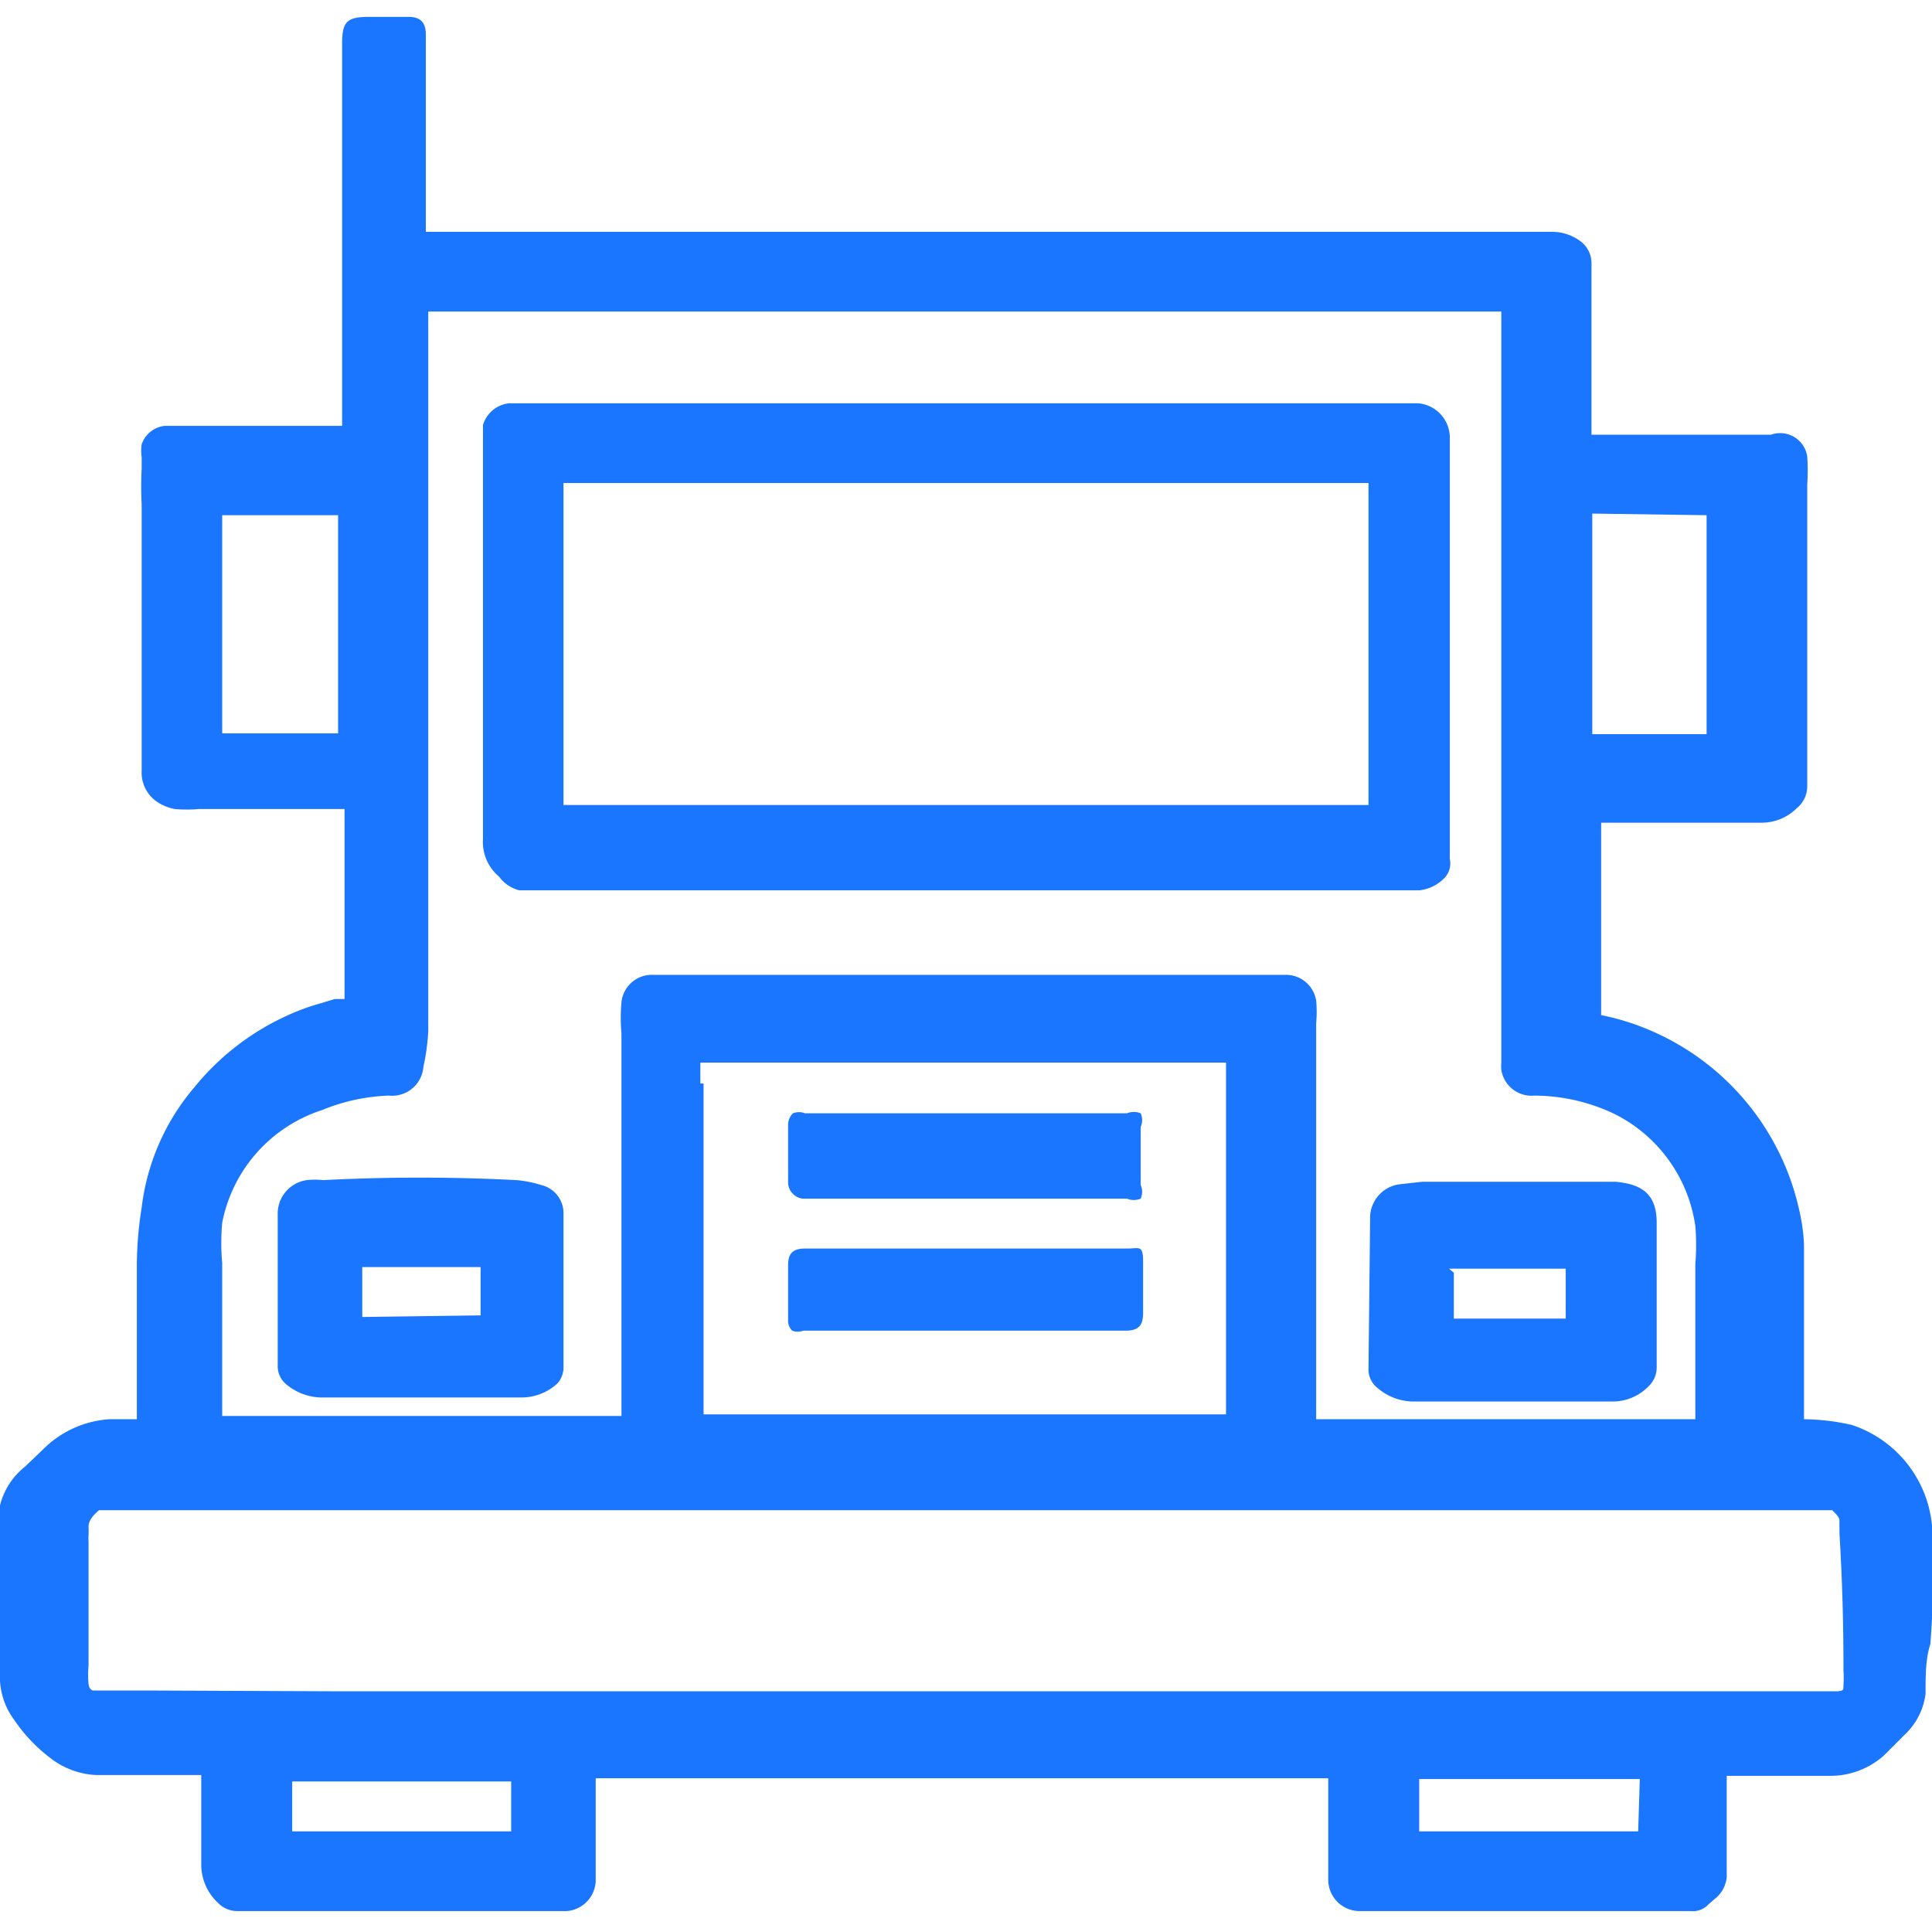 <svg id="Слой_1" data-name="Слой 1" xmlns="http://www.w3.org/2000/svg" width="24" height="24" viewBox="0 0 24 24"><defs><style>.cls-1{fill:#1a76ff;}</style></defs><title>3299</title><path class="cls-1" d="M24,18.95a1.46,1.46,0,0,0-1-1.25,2.81,2.81,0,0,0-.59-.07h0v-.29c0-.17,0-.34,0-.51,0-.45,0-.91,0-1.36a2.25,2.25,0,0,0-.06-.44,3.17,3.17,0,0,0-1.76-2.19,3.06,3.06,0,0,0-.7-.23v-.23c0-.19,0-.38,0-.57q0-.59,0-1.19v-.4h2a.62.62,0,0,0,.43-.18.35.35,0,0,0,.13-.28c0-.29,0-.58,0-.87s0-.58,0-.87q0-1,0-2a2.6,2.6,0,0,0,0-.35A.34.34,0,0,0,22,5.4l-.12,0h-.17l-.62,0-.89,0h-.43v-.4c0-.44,0-.88,0-1.32,0-.14,0-.27,0-.41a.34.34,0,0,0-.12-.26.59.59,0,0,0-.35-.13h-1l-2.66,0H5.29V.81c0-.13,0-.25,0-.38S5.24.21,5.08.21h-.5c-.27,0-.33.06-.33.33l0,4.75v0H4l-1.41,0-.41,0H2.05a.34.34,0,0,0-.29.23.56.56,0,0,0,0,.16v.14a4.36,4.36,0,0,0,0,.45q0,.79,0,1.57c0,.58,0,1.16,0,1.73a.44.44,0,0,0,.19.39.6.6,0,0,0,.22.09,1.7,1.7,0,0,0,.3,0l1,0h.81v2.36l-.12,0-.3.09a3.17,3.17,0,0,0-1.44,1A2.82,2.82,0,0,0,1.76,15a4.62,4.62,0,0,0-.06.71c0,.36,0,.73,0,1.09v.5c0,.11,0,.22,0,.33l-.34,0A1.28,1.28,0,0,0,.54,18l-.23.22A.89.89,0,0,0,0,18.7L0,19v1.81l0,.07a.9.9,0,0,0,.18.49,2,2,0,0,0,.46.48,1,1,0,0,0,.55.2l.88,0H2.5v.33c0,.26,0,.51,0,.77a.65.65,0,0,0,.21.49.33.33,0,0,0,.23.1H6.73l.31,0a.39.39,0,0,0,.36-.37c0-.08,0-.17,0-.25,0-.28,0-.56,0-.83v-.2h9.1c0,.1,0,.2,0,.29s0,.22,0,.33v.06c0,.19,0,.38,0,.57a.39.39,0,0,0,.38.4l.33,0H21a.26.26,0,0,0,.22-.08l.08-.07a.39.39,0,0,0,.15-.27v-.07c0-.06,0-.13,0-.19v-1H22l.76,0a1,1,0,0,0,.64-.25l.3-.3a.84.84,0,0,0,.22-.47c0-.23,0-.43.06-.62A11.7,11.7,0,0,0,24,18.95ZM21.2,6.4l0,2.58s0,.09,0,.14H19.78V6.38ZM4.2,9.11H2.76V8.33q0-.79,0-1.58c0-.07,0-.14,0-.21s0-.09,0-.14H4.2ZM19.73,12.6a.07.07,0,0,1,0,0h-.12ZM18.67,3.74l0,.11,0,0ZM2.76,17.15c0-.48,0-1,0-1.46a2.87,2.87,0,0,1,0-.5A1.84,1.84,0,0,1,4,13.79a2.39,2.39,0,0,1,.83-.18.39.39,0,0,0,.43-.36,2.67,2.67,0,0,0,.06-.44c0-.42,0-.87,0-1.32q0-1.17,0-2.35t0-2.05q0-1.08,0-2.16V4.16c0-.1,0-.2,0-.29H18.65v7.21c0,.45,0,.9,0,1.35,0,.18,0,.36,0,.54l0,.23a.48.48,0,0,0,0,.09.38.38,0,0,0,.41.32,2.33,2.33,0,0,1,1,.23,1.85,1.85,0,0,1,1,1.39,2.83,2.83,0,0,1,0,.47q0,.69,0,1.38v.55H16.35V16.49q0-1.39,0-2.78c0-.32,0-.65,0-1a1.55,1.55,0,0,0,0-.28.38.38,0,0,0-.39-.32l-.67,0-3.25,0H10l-1.27,0-.61,0a.38.38,0,0,0-.4.34,2.19,2.19,0,0,0,0,.39c0,.76,0,1.52,0,2.28,0,.57,0,1.14,0,1.71v.76H2.76ZM8.7,13.46c0-.08,0-.16,0-.26h6.53v0q0,2.19,0,4.37v0H12.09l-3.35,0h0V13.46ZM6.35,22.75H3.63l0-.62H6.35Zm14,0-2.72,0V22.1h2.74Zm2.55-2a1.15,1.15,0,0,1,0,.18c0,.07,0,.07-.07.08h-.14l-.43,0H4.2L1.8,21H1.16s-.05,0-.06-.08a1.29,1.29,0,0,1,0-.23c0-.51,0-1,0-1.54a.71.71,0,0,1,0-.08.93.93,0,0,0,0-.1c0-.08.05-.14.13-.21H22.76l0,0c.06.06.09.09.09.13s0,.05,0,.08a.59.59,0,0,1,0,.07Q22.9,19.86,22.9,20.69ZM6.45,11.06h7.72c1,0,1.9,0,2.85,0h.61a.51.51,0,0,0,.32-.16.26.26,0,0,0,.06-.23s0,0,0,0v-.23c0-.45,0-.91,0-1.36q0-1.45,0-2.9c0-.25,0-.5,0-.76a.43.43,0,0,0-.39-.41h-6l-4,0H6.32A.38.38,0,0,0,6,5.28v0c0,.1,0,.2,0,.3v.2c0,.41,0,.82,0,1.23s0,.89,0,1.33c0,.69,0,1.38,0,2.08a.56.56,0,0,0,.2.47A.45.45,0,0,0,6.45,11.06ZM17,6V6q0,1.11,0,2.23,0,.59,0,1.18V10H7L7,6H17Zm.4,8.71a.42.42,0,0,0-.38.43L17,17a.29.29,0,0,0,.11.24.69.69,0,0,0,.47.17l1.23,0,1.21,0a.62.62,0,0,0,.46-.19.32.32,0,0,0,.1-.23q0-.37,0-.73c0-.24,0-.49,0-.73,0-.09,0-.17,0-.26v-.08c0-.38-.21-.48-.51-.51h0c-.72,0-1.48,0-2.4,0ZM18,15.76h0l.19,0h1.26c0,.21,0,.42,0,.62H18.06v-.12c0-.15,0-.3,0-.45ZM7,15.06a.36.36,0,0,0-.28-.34,1.44,1.44,0,0,0-.3-.06,23.46,23.46,0,0,0-2.41,0,.85.85,0,0,0-.2,0,.42.42,0,0,0-.36.43c0,.09,0,.17,0,.26s0,.14,0,.21v.56c0,.28,0,.56,0,.84a.29.29,0,0,0,.11.24.7.7,0,0,0,.47.16l1.23,0h1.2a.66.66,0,0,0,.47-.18A.31.31,0,0,0,7,17q0-.32,0-.63c0-.25,0-.49,0-.74s0-.26,0-.39Zm-2.5,1.3c0-.21,0-.41,0-.62l1.47,0q0,.3,0,.6ZM10,14.89h4a.22.22,0,0,0,.17,0,.21.21,0,0,0,0-.17V14a.21.21,0,0,0,0-.17.22.22,0,0,0-.17,0H10a.2.2,0,0,0-.15,0,.2.2,0,0,0-.06.15c0,.23,0,.47,0,.7a.2.2,0,0,0,.06.15A.19.19,0,0,0,10,14.89Zm4,.62H10c-.17,0-.21.08-.21.21s0,.23,0,.34v.33a.18.18,0,0,0,.05.14.2.2,0,0,0,.14,0h4c.16,0,.22-.06.22-.22s0-.43,0-.64S14.15,15.51,14,15.51Z"/></svg>